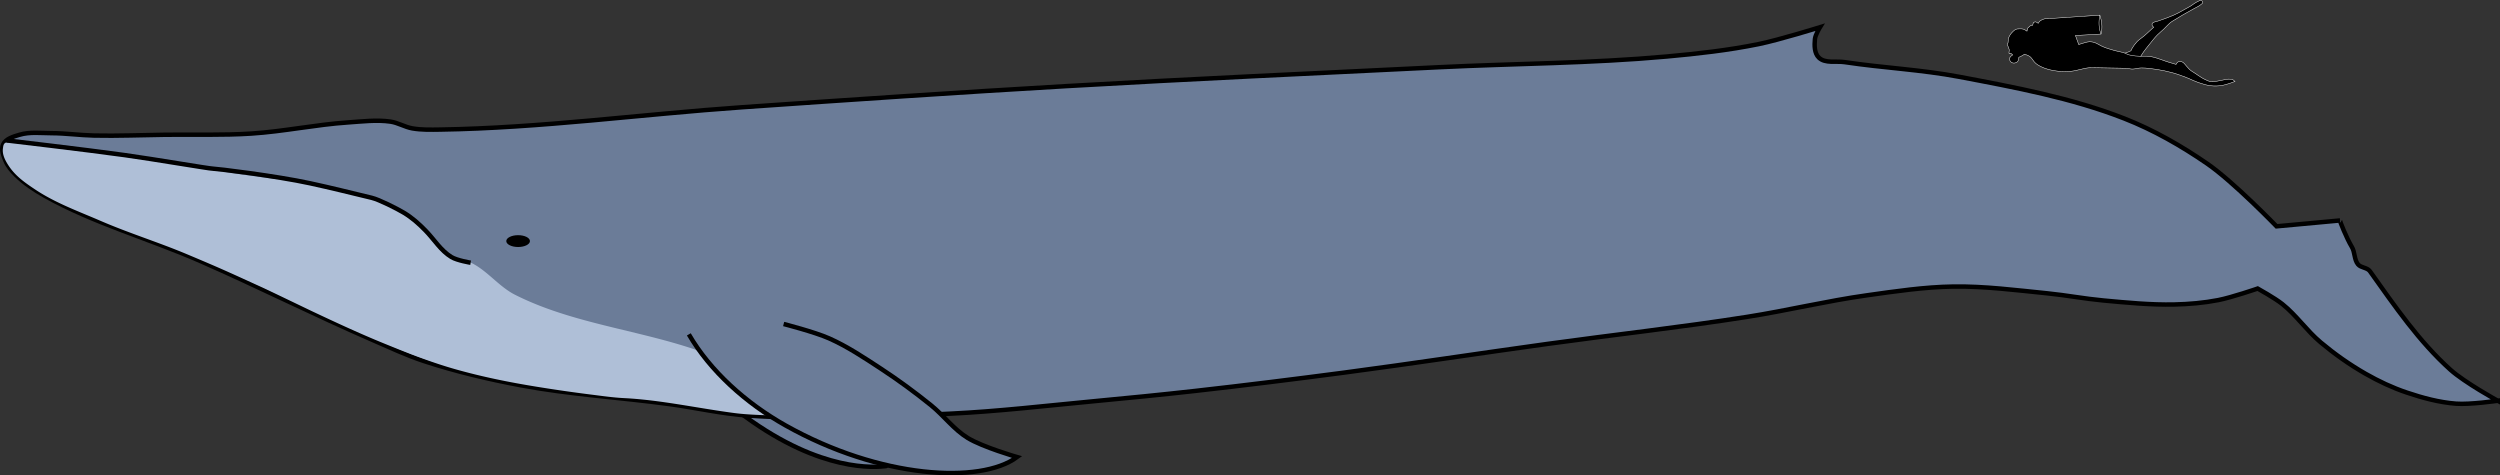 <svg xmlns="http://www.w3.org/2000/svg" width="2332.295" height="443.418"><rect width="100%" height="100%" fill="#333333" stroke="none"/><path style="fill:#6b7c98;fill-opacity:1;stroke:#000;stroke-width:4.163px;stroke-linecap:butt;stroke-linejoin:miter;stroke-opacity:1" d="M-103.749 492.883c71.517 52.288 121.492 47.462 131.313 46.385l24.414-15.017-98.158-57.817-54.403 22.619z" transform="translate(798.773 -104.388)"/><path style="fill:#6b7c98;fill-opacity:1;stroke:#000;stroke-width:4.163px;stroke-linecap:butt;stroke-linejoin:miter;stroke-opacity:1" d="M1531.44 478.26s-31.074-17.142-44.151-28.908c-29.434-26.485-51.63-58.968-75.162-91.982-2.46-3.451-8.32-3.056-11.038-6.308-3.697-4.421-2.797-11.364-5.782-16.294-5.003-8.26-11.514-24.67-11.038-24.703l-59.213 5.474s-40.354-41.735-64.83-58.56c-24.164-16.611-49.959-31.368-77.266-42.05-49.308-19.289-101.984-29.031-154.003-38.895-35.23-6.68-71.244-8.315-106.7-13.666-8.088-1.22-18.288 1.472-24.177-4.205-4.256-4.101-4.258-11.463-3.68-17.345.392-3.984 4.73-11.038 4.73-11.038s-37.884 11.807-57.29 15.769c-28.236 5.763-56.976 8.957-85.675 11.563-70.57 6.41-141.571 6.527-212.347 9.987-116.137 5.677-232.298 10.948-348.378 17.676-100.766 5.84-201.471 12.692-302.162 19.698-93.812 6.528-187.32 19.355-281.349 20.813-8.679.135-17.463.365-26.016-1.115-7.028-1.215-13.38-5.32-20.442-6.318-13.005-1.839-26.29-.133-39.396.743-30.236 2.023-60.073 8.46-90.314 10.407-26.83 1.727-53.767.778-80.65 1.115-22.052.276-44.109 1.237-66.157.743-13.273-.297-26.49-2.19-39.768-2.23-9.923-.029-20.223-1.349-29.733 1.487-5.64 1.682-12.68 3.62-15.238 8.92-2.284 4.733.23 10.749 2.23 15.61 2.056 4.995 5.818 9.214 9.663 13.008 7.833 7.728 17.164 13.942 26.76 19.326 45.81 25.704 97.218 39.848 145.32 60.953 53.913 23.654 106.56 50.133 160.559 73.59 15.847 6.883 31.53 14.305 47.944 19.697 29.603 9.725 60.06 16.93 90.686 22.672 45.657 8.56 92.23 11.207 138.258 17.468 24.687 3.358 49.104 9.1 73.961 10.778 62.795 4.241 125.94 1.176 188.805-1.858 44.343-2.14 88.485-7.358 132.683-11.522 31.738-2.99 63.467-6.106 95.146-9.663 46.392-5.208 92.72-10.984 139.002-17.096 63.26-8.356 126.34-18.018 189.548-26.76 62.168-8.599 124.58-15.5 186.575-25.273 37.303-5.881 74.102-14.817 111.498-20.07 26.76-3.759 53.633-7.783 80.651-8.177 29.31-.427 58.544 3.409 87.713 6.319 17.523 1.748 34.868 5.08 52.404 6.69 21.994 2.019 44.075 4.197 66.156 3.716 13.692-.298 27.44-1.47 40.883-4.088 12.545-2.443 36.795-10.778 36.795-10.778s15.95 8.835 23.043 14.495c13.147 10.49 22.79 24.872 35.68 35.68 13.088 10.974 27.166 20.886 41.997 29.36 12.178 6.959 24.99 12.989 38.281 17.469 14.924 5.03 30.383 9.21 46.087 10.406 12.96.987 38.897-2.73 38.897-2.73z" transform="translate(798.773 -104.388)"/><g style="display:inline"><path style="fill:#000;fill-opacity:1;stroke:none" d="M-351.912 146.445c0 .732-1.187 1.326-2.652 1.326-1.464 0-2.651-.594-2.651-1.326 0-.732 1.187-1.326 2.651-1.326 1.465 0 2.652.594 2.652 1.326z" transform="matrix(-4.163 0 0 4.163 -992.696 -384.733)"/></g><g style="display:inline"><path d="M-12069.003 5302.817s-23.536-.861-35.31-.905c-8.301-.03-16.61.906-24.898.453-5.924-.324-12.329.351-17.655-2.264-4.406-2.163-6.597-7.323-10.412-10.412-15.94-12.905-31.659-23.374-50.006-32.539-17.681-8.831-42.569-13.564-61.123-20.37-29.133-10.689-83.528-33.102-83.528-33.102s6.665-11.317 5.432-17.203c-1.315-6.28-2.914-10.41-8.834-12.885-11.577-4.839-28.873.309-41.415.663-39.972 1.127-80.053 2.036-119.963-.453-26.246-1.637-48.246-4.685-74.154-9.186-17.367-3.018-39.429-4.899-57.029-8.626-14.382-3.046-28.458-8.389-42.761-10.09-11.089-1.32-31.578-3.334-31.578-3.334-10.714 5.268-13.933 13.26-5.885 25.35 0 0 22.534 8.18 34.215 9.433 31.315 3.356 52.161 7.677 78.425 11.203 33.321 4.474 56.327 8.521 89.308 15.045 18.584 3.675 43.505 6.685 61.14 13.604 15.823 6.208 35.575 16.029 51.056 23.047 19.063 8.643 38.13 13.804 57.138 22.568 26.202 12.08 50.652 27.663 75.544 42.253 19.008 11.142 38.037 22.3 56.338 34.57 9.701 6.506 28.296 20.672 28.296 20.672l27.161 25.35" style="fill:#000;stroke:#fff;stroke-width:3.042;stroke-linecap:butt;stroke-linejoin:miter;stroke-miterlimit:4;stroke-opacity:1;stroke-dasharray:none" transform="scale(-.134 .134) rotate(20.693 59.08 -4539.56)"/><path d="M-12748.04 5756.867s62.1.56 92.348-5.432c26.308-5.213 52.166-14.063 76.052-26.257 25.28-12.905 47.691-30.986 69.715-48.89 26.011-21.145 48.113-46.73 73.336-68.81 25.501-22.32 51.026-44.817 78.769-64.282 33.683-23.633 52.138-35.645 87.822-56.133 26.59-15.268 70.263-38.582 99.139-48.891 18.787-6.707 39.514-7.15 58.398-13.58 12.521-4.265 23.297-12.571 35.309-18.108 26.67-12.295 54.262-22.483 81.485-33.5 35.533-14.38 71.028-28.869 106.835-42.553 21.316-8.146 42.174-17.89 64.282-23.54 27.5-7.028 56.254-7.717 84.201-12.675 13.346-2.368 26.846-4.283 39.837-8.148 28.307-8.424 56.225-18.894 82.39-32.594 27.955-14.638 55.135-31.602 78.768-52.513 16.989-15.032 32.907-32.027 44.364-51.606 10.704-18.293 10.574-41.734 21.729-59.756 4.382-7.079 11.149-12.392 17.203-18.107 3.737-3.528 11.769-9.96 11.769-9.96s13.889 3.567 22.635 4.527c7.589.833 21.729 1.811 21.729 1.811s9.124 19.743 18.108 24.445c8.56 4.481 19.942 4.342 28.972.906 7.383-2.809 14.216-8.985 17.202-16.297 3.083-7.549 2.763-17.163-.905-24.445-2.608-5.178-13.581-10.865-13.581-10.865l-15.391-4.527 8.148-15.391h7.017s2.747.831 3.622 0c1.797-1.71.374-7.433.374-7.433l-9.202-17.918s-.644-11.466-.905-17.202c-.358-7.845 1.876-16.197-.906-23.54-1.519-4.012-5.817-6.36-8.148-9.96-5.503-8.496-7.563-19.022-13.581-27.161-5.204-7.037-11.993-12.88-19.013-18.108-7.806-5.813-16.364-10.748-25.351-14.486-8.383-3.487-17.178-7.096-26.256-7.243-9.002-.146-17.775 3.317-26.256 6.338-7.884 2.808-16.032 5.721-22.635 10.864-7.438 5.794-18.107 21.73-18.107 21.73l-12.676-18.108-23.54-9.054-15.391 2.716-11.77-16.297h-13.581l-8.148 6.338-7.243 10.864s-11.408-8.705-18.108-10.864c-10.377-3.344-21.752-3.861-32.594-2.716-13.482 1.424-25.954 7.846-38.931 11.77-110.761 33.493-332.276 100.497-332.276 100.497 2.032 41.05 9.738 82.734 38.931 125.849l170.212-53.418.906 66.998s-29.643 1.044-44.364 2.716c-10.944 1.244-22.218 1.737-32.594 5.433-11.46 4.082-22.339 10.323-31.688 18.107-13.66 11.374-26.804 30.448-39.384 43.006-22.89 22.85-46.233 39.274-71.978 58.85-15.726 11.958-33.381 20.955-49.344 32.594-12.34 8.998-20.546 21.556-33.046 30.33-25.954 18.218-54.705 31.698-88.728 43.459-17.796 6.152-31.79 11.217-47.985 20.823-21.934 13.011-44.37 31.502-63.83 47.986-13.388 11.34-27.578 23.92-41.647 34.404-10.338 7.704-40.29 30.783-40.29 30.783s-13.1-12.645-24.445-10.864c-6.7 1.051-13.8 2.905-19.013 7.243-12.493 10.395-14.812 26.548-20.824 41.648-3.197 8.028-6.561 17.404-9.959 25.35-7.176 16.778-20.333 30.31-30.783 45.27-9.784 14.006-19.144 28.354-29.878 41.647-8.188 10.14-16.801 20.002-26.256 28.972-7.625 7.235-15.094 15.12-24.445 19.919-13.353 6.851-28.802 8.542-43.459 11.77-12.259 2.7-24.773 4.079-37.12 6.337-12.402 2.269-25.08 3.508-37.121 7.243-9.425 2.924-27.162 11.77-27.162 11.77z" style="fill:#000;stroke:#fff;stroke-width:3.042;stroke-linecap:butt;stroke-linejoin:miter;stroke-miterlimit:4;stroke-opacity:1;stroke-dasharray:none;display:inline" transform="scale(-.134 .134) rotate(20.693 59.08 -4539.56)"/><path d="M-12030.977 4992.497c26.564 42.025 39.144 84.05 39.158 126.074" style="fill:none;stroke:#fff;stroke-width:3.042;stroke-linecap:butt;stroke-linejoin:miter;stroke-miterlimit:4;stroke-opacity:1;stroke-dasharray:none" transform="scale(-.134 .134) rotate(20.693 59.08 -4539.56)"/></g><path style="fill:#afbfd7;fill-opacity:1;stroke:none" d="M-792.179 237.373c78.71 2.101 164.498 24.051 255.71 34.585 29.39 3.394 59.335 7.473 86.83 18.396 16.42 6.524 31.67 16.3 45.256 27.595 8.615 7.162 12.958 19.058 22.443 25.019 6.704 4.213 15.705 3.133 22.812 6.623 15.127 7.428 25.798 22.203 40.84 29.802 60.483 30.554 131.886 33.756 193.898 61.076 32.032 14.112 88.67 51.487 88.67 51.487s-51.965 1.183-77.633-2.185c-34.661-4.548-68.887-12.258-103.387-13.981-10.017-.5-20.666-2.043-30.768-3.313a1412.185 1412.185 0 0 1-50.912-7.357c-25.593-4.162-50.285-9.153-75.241-16.189-22.702-6.4-44.933-15.208-66.779-24.1-22.594-9.195-44.363-19.324-66.438-29.72-5.987-2.82-40.68-19.599-46.7-22.34-32.365-14.744-37.67-17.313-70.458-31.09-27.275-11.462-53.784-19.543-80.944-31.275-20.596-8.896-42.022-16.647-60.708-29.066-9.84-6.54-18.767-12.72-25.203-22.627-3.085-4.75-5.92-10.21-5.15-15.821.28-2.044.394-4.022 2.105-5.174.496-.333 1.16-.327 1.757-.345z" transform="translate(798.773 -104.388)"/><path style="fill:none;stroke:#000;stroke-width:4.163px;stroke-linecap:butt;stroke-linejoin:miter;stroke-opacity:1" d="M-359.706 349.486s-12.549-2.058-17.871-5.257c-9.876-5.934-16.13-16.457-24.178-24.703-6.317-6.473-12.72-12.206-20.499-16.82-6.276-3.722-22.69-12.085-29.76-13.783-22.794-5.472-36.542-8.996-57.491-13.549-31.891-6.93-87.777-13.665-90.93-13.665-3.155 0-54.606-8.805-81.996-12.615-36.548-5.084-109.853-13.666-109.853-13.666" transform="translate(798.773 -104.388)"/><path style="fill:#6b7c98;fill-opacity:1;stroke:#000;stroke-width:4.163px;stroke-linecap:butt;stroke-linejoin:miter;stroke-opacity:1" d="M-156.153 416.32c19.886 34.205 53.26 64.196 90.16 84.93 88.457 49.706 181.79 54.958 216.09 29.543 0 0-32.031-9.248-46.086-17.84-13.027-7.963-22.315-20.884-34.193-30.476-15.037-12.143-30.661-23.603-46.83-34.193C7.382 438.062-8.274 427.6-25.328 420.038c-13.539-6.005-42.37-13.38-42.37-13.38" transform="translate(798.773 -104.388)"/></svg>